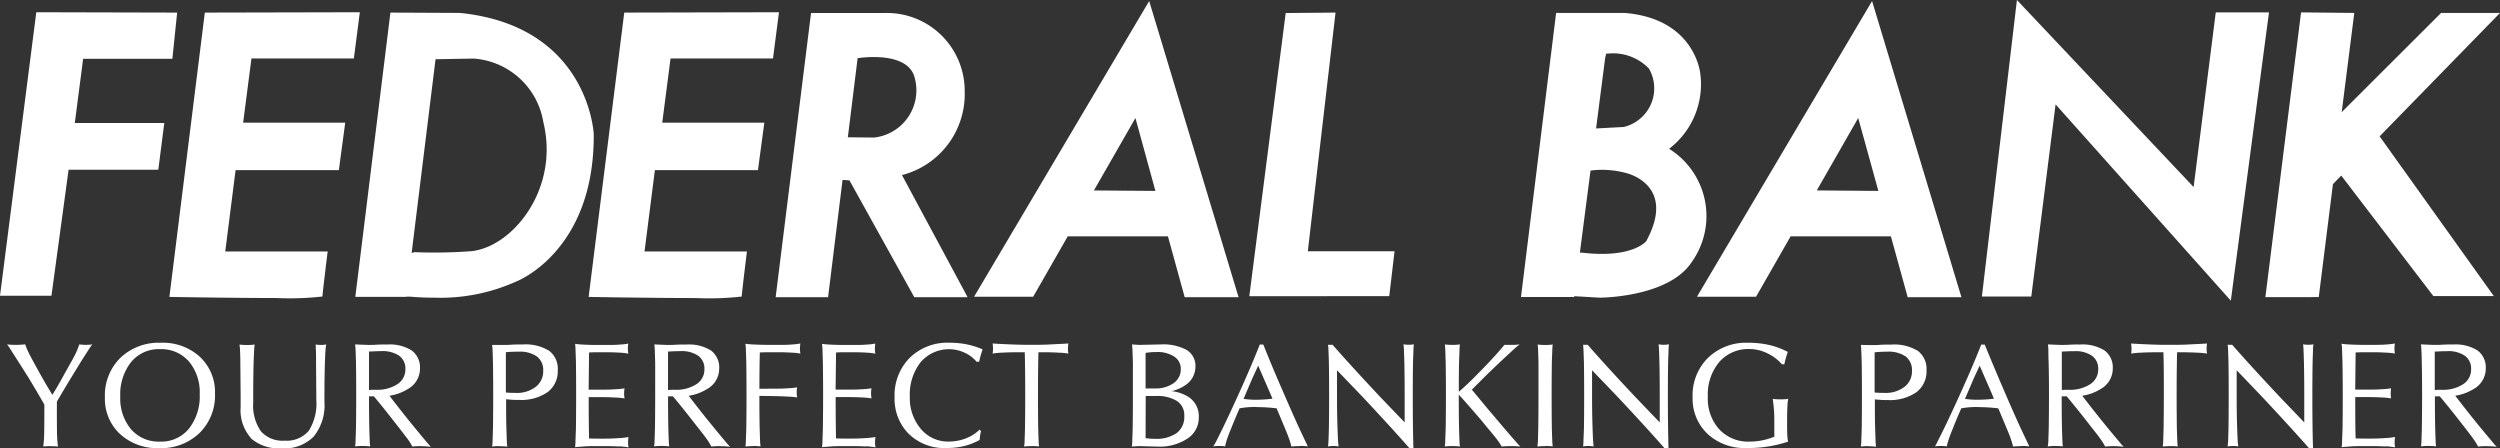 <svg xmlns="http://www.w3.org/2000/svg" width="99.255" height="17.799" viewBox="0 0 99.255 17.799"><rect x="0" y="0" width="99.255" height="17.799" fill="#333333" stroke="none"/><g id="Group_167306" data-name="Group 167306" transform="translate(-1175.99 -194.204)"><g id="Group_45635" data-name="Group 45635" transform="translate(414 -462.081)"><path id="Union_2" data-name="Union 2" d="M67.8,17.232A1.914,1.914,0,0,1,67.2,15.77a2.088,2.088,0,0,1,.61-1.562,2.174,2.174,0,0,1,1.591-.6,3.746,3.746,0,0,1,.843.089,3.065,3.065,0,0,1,.734.274c-.031.093-.056.174-.075.242s-.041.152-.062.249h-.095a1.791,1.791,0,0,0-.588-.44,1.611,1.611,0,0,0-.691-.164,1.524,1.524,0,0,0-1.209.515,2,2,0,0,0-.454,1.374,1.818,1.818,0,0,0,.455,1.3,1.575,1.575,0,0,0,1.209.486,2.611,2.611,0,0,0,.976-.195v-.413c0-.263,0-.466-.012-.611s-.024-.3-.052-.476a2.675,2.675,0,0,0,.617,0,1.515,1.515,0,0,0-.031.246q-.009.145-.014.478v.11c0,.27,0,.463.007.578a1.788,1.788,0,0,0,.031.284,4.953,4.953,0,0,1-1.648.253,2.164,2.164,0,0,1-1.548-.558Zm-31.715,0a1.968,1.968,0,0,1-.568-1.463,2.109,2.109,0,0,1,.6-1.562,2.134,2.134,0,0,1,1.572-.6,3.576,3.576,0,0,1,.688.063,3.3,3.3,0,0,1,.634.2c-.031.093-.055.175-.075.243s-.04.149-.06.244l-.1.008A1.378,1.378,0,0,0,38.292,14a1.478,1.478,0,0,0-1.74.379,2.075,2.075,0,0,0-.43,1.371,1.884,1.884,0,0,0,.44,1.281,1.4,1.4,0,0,0,1.106.5,1.868,1.868,0,0,0,.679-.127,1.568,1.568,0,0,0,.549-.351l.049.065c-.014.065-.024.123-.032.173a1.725,1.725,0,0,0-.018.176,2.6,2.6,0,0,1-.624.244,3.031,3.031,0,0,1-.711.077,2.011,2.011,0,0,1-1.479-.562Zm-31.32,0a1.906,1.906,0,0,1-.6-1.462,2.088,2.088,0,0,1,.613-1.562,2.2,2.2,0,0,1,1.6-.6,2.18,2.18,0,0,1,1.558.559,1.914,1.914,0,0,1,.6,1.461,2.088,2.088,0,0,1-.615,1.564,2.2,2.2,0,0,1-1.6.6,2.18,2.18,0,0,1-1.553-.559Zm.44-2.857a2.066,2.066,0,0,0-.43,1.37,1.9,1.9,0,0,0,.43,1.3,1.451,1.451,0,0,0,1.144.488,1.42,1.42,0,0,0,1.15-.512,2.075,2.075,0,0,0,.43-1.371,1.9,1.9,0,0,0-.43-1.3,1.452,1.452,0,0,0-1.15-.488,1.417,1.417,0,0,0-1.147.517Zm86.55,3.416h-.085q-.745-.848-1.9-2.079L88.8,14.7v1q0,.724.02,1.3c.008.245.015.417.022.512a1.662,1.662,0,0,0,.023.212,1.233,1.233,0,0,0-.212-.016,1.209,1.209,0,0,0-.211.016c0-.037.013-.11.018-.2s.009-.271.016-.522q.008-.585.008-1.3t-.008-1.29c-.008-.252-.013-.425-.016-.522a1.838,1.838,0,0,0-.018-.2h.182q.745.851,1.9,2.08l.96,1V15.738q0-.745-.013-1.343-.01-.38-.018-.525a1.377,1.377,0,0,0-.018-.2,1.209,1.209,0,0,0,.414,0,1.375,1.375,0,0,0-.018.2c0,.1-.011.273-.016.524q-.01.6-.01,1.341,0,1.231.026,2.054Zm-25.589,0h-.085q-.743-.848-1.9-2.079L63.208,14.7v1q0,.724.02,1.3c.009.245.015.417.022.512s.015.168.023.212a1.334,1.334,0,0,0-.422,0,1.673,1.673,0,0,0,.016-.2c0-.1.011-.271.019-.522q.008-.585.008-1.3t-.008-1.29c-.008-.252-.014-.425-.019-.522a1.677,1.677,0,0,0-.016-.2h.184q.743.851,1.9,2.08l.96,1V15.738q0-.745-.012-1.343c-.008-.253-.013-.429-.018-.525a1.538,1.538,0,0,0-.018-.2,1.08,1.08,0,0,0,.207.018,1.066,1.066,0,0,0,.207-.018,1.593,1.593,0,0,0-.016.2c0,.1-.011.273-.018.524q-.009.6-.009,1.341,0,1.231.025,2.054Zm-10.126,0h-.085q-.743-.848-1.9-2.079L53.082,14.7v1q0,.724.02,1.3c.009.245.015.417.022.512s.015.168.023.212a1.341,1.341,0,0,0-.423,0,1.442,1.442,0,0,0,.018-.2q.008-.145.018-.522.009-.585.009-1.3t-.009-1.29q-.01-.377-.018-.522a1.444,1.444,0,0,0-.018-.2h.184q.745.851,1.9,2.08l.96,1V15.738q0-.745-.012-1.343-.012-.38-.018-.525a1.74,1.74,0,0,0-.018-.2,1.209,1.209,0,0,0,.413,0,1.812,1.812,0,0,0-.016.2c0,.1-.011.273-.018.524q-.009.6-.009,1.341,0,1.231.025,2.054Zm-46.079-.4a1.681,1.681,0,0,1-.407-1.234v-.418L9.542,14.4c0-.238-.009-.406-.013-.5a1.6,1.6,0,0,0-.022-.22,2.59,2.59,0,0,0,.607,0,1.782,1.782,0,0,0-.025.226c-.005.1-.012.263-.02.5q-.016.595-.016,1.341v.24a1.775,1.775,0,0,0,.307,1.137,1.136,1.136,0,0,0,.934.37,1.146,1.146,0,0,0,.964-.391,2.014,2.014,0,0,0,.3-1.237v-.11l-.01-1.354c0-.245,0-.418-.007-.513s0-.167-.01-.212a1.255,1.255,0,0,0,.421,0,1.913,1.913,0,0,0-.031.246c-.007.1-.014.256-.022.479q-.018.6-.018,1.341v.22a1.964,1.964,0,0,1-.427,1.369,1.617,1.617,0,0,1-1.255.467,1.7,1.7,0,0,1-1.242-.4Zm84.746.336c-.17-.01-.33-.015-.468-.015H93.8c-.152,0-.308,0-.468.012s-.282.019-.365.032a1.459,1.459,0,0,0,.018-.2c0-.1.01-.27.018-.521q.009-.592.009-1.333T93,14.367c-.008-.251-.013-.424-.018-.52a1.442,1.442,0,0,0-.018-.2,2.948,2.948,0,0,0,.345.031c.16.009.322.013.488.013h.44c.179,0,.338,0,.479-.013a2.841,2.841,0,0,0,.367-.041,1.071,1.071,0,0,0-.018.2,1.022,1.022,0,0,0,.018.2A2.578,2.578,0,0,0,94.729,14c-.169-.01-.33-.015-.492-.015H94.03c-.18,0-.349,0-.507.009l-.016,1.474h.52c.173,0,.349,0,.53-.015a2.943,2.943,0,0,0,.375-.037,1.138,1.138,0,0,0-.016.2,1.112,1.112,0,0,0,.016.2,3,3,0,0,0-.375-.036c-.181-.01-.358-.015-.53-.015h-.519c0,.63,0,1.178.015,1.643l.4.005h.2c.178,0,.364-.005.558-.019a3.349,3.349,0,0,0,.409-.044,1.106,1.106,0,0,0-.018.21,1.073,1.073,0,0,0,.018.2,3.72,3.72,0,0,0-.379-.043Zm-60.333,0c-.169-.01-.33-.015-.467-.015h-.44c-.151,0-.307,0-.468.012s-.281.019-.364.032a1.868,1.868,0,0,0,.018-.2c0-.1.01-.27.016-.521q.01-.592.01-1.333t-.01-1.331c-.007-.251-.013-.424-.016-.52a1.84,1.84,0,0,0-.018-.2,2.947,2.947,0,0,0,.344.031q.241.013.488.013h.44c.178,0,.338,0,.479-.013a2.841,2.841,0,0,0,.367-.041,1.07,1.07,0,0,0-.018.2,1.02,1.02,0,0,0,.018.2A2.579,2.579,0,0,0,34.4,14c-.168-.01-.33-.015-.491-.015H33.7c-.181,0-.349,0-.507.009l-.018,1.474h.521c.173,0,.349,0,.53-.015a2.987,2.987,0,0,0,.375-.037,1.132,1.132,0,0,0-.018.2,1.106,1.106,0,0,0,.018.2,3.043,3.043,0,0,0-.375-.036c-.181-.01-.358-.015-.53-.015h-.519q0,.945.015,1.643l.4.005h.2c.178,0,.364-.005.558-.019a3.348,3.348,0,0,0,.409-.044,1.106,1.106,0,0,0-.018.21,1.073,1.073,0,0,0,.018.2,3.746,3.746,0,0,0-.377-.043Zm-9.8,0c-.169-.01-.33-.015-.467-.015h-.445c-.151,0-.307,0-.467.012s-.282.019-.364.032a1.7,1.7,0,0,0,.016-.2c0-.1.01-.27.018-.521q.009-.592.009-1.333t-.008-1.331c-.008-.251-.013-.424-.018-.52a1.675,1.675,0,0,0-.016-.2,2.9,2.9,0,0,0,.343.031c.162.009.323.013.488.013H24.1c.179,0,.338,0,.479-.013a2.841,2.841,0,0,0,.367-.041,1.07,1.07,0,0,0-.018.2,1.02,1.02,0,0,0,.018.2A2.578,2.578,0,0,0,24.592,14c-.168-.01-.33-.015-.491-.015h-.207c-.18,0-.349,0-.507.009L23.37,15.47h.521c.173,0,.349,0,.53-.015a3.009,3.009,0,0,0,.376-.037,1.049,1.049,0,0,0-.018.2,1.025,1.025,0,0,0,.018.2,3.065,3.065,0,0,0-.376-.036c-.181-.01-.358-.015-.53-.015h-.519q0,.945.015,1.643l.4.005h.2c.178,0,.364-.005.558-.019a3.324,3.324,0,0,0,.409-.044,1.105,1.105,0,0,0-.018.21,1.074,1.074,0,0,0,.018.2,3.714,3.714,0,0,0-.378-.043Zm74.179-.015a3.661,3.661,0,0,0-.368.016,2.49,2.49,0,0,0-.179-.289q-.1-.145-.33-.44l-.33-.422q-.38-.485-.684-.843h-.192q0,.7.012,1.265c.007.252.013.426.018.523a1.442,1.442,0,0,0,.018.2,2.679,2.679,0,0,0-.6,0,1.705,1.705,0,0,0,.019-.2c0-.095.01-.27.015-.524q.009-.585.01-1.3t-.013-1.3c0-.253-.013-.43-.016-.526a1.537,1.537,0,0,0-.018-.2c.182.009.33.015.458.019s.22,0,.286,0c.11-.007.209-.012.3-.014s.166,0,.235,0a1.632,1.632,0,0,1,.973.24.839.839,0,0,1,.323.719.926.926,0,0,1-.478.806,1.952,1.952,0,0,1-.734.269q.3.393.711.909l.319.392.458.549c.082.1.135.155.158.176a3.668,3.668,0,0,0-.367-.022Zm-2.088-3.75v1.523a2.365,2.365,0,0,1,.268-.009,1.475,1.475,0,0,0,.855-.22.693.693,0,0,0,.32-.6.62.62,0,0,0-.246-.53,1.159,1.159,0,0,0-.706-.184c-.181,0-.346.011-.493.016Zm-10.5,3.751a2.458,2.458,0,0,0-.3.016,1.772,1.772,0,0,0,.019-.2c0-.1.009-.27.015-.52q.009-.584.01-1.3c0-.668,0-1.242-.018-1.723h-.311c-.192,0-.384.005-.578.016a2.891,2.891,0,0,0-.389.036,1.1,1.1,0,0,0,.013-.2,1.121,1.121,0,0,0-.018-.2c.22.015.457.026.726.037s.479.015.624.015h.315c.157,0,.371,0,.641-.015s.508-.023.711-.037a1.038,1.038,0,0,0-.018.2,1.024,1.024,0,0,0,.018.2,3.1,3.1,0,0,0-.4-.036q-.288-.016-.57-.016h-.22q-.018.718-.018,1.718,0,.724.009,1.3c.007.251.013.424.018.521a1.428,1.428,0,0,0,.018.2A2.469,2.469,0,0,0,86.158,17.712Zm-2.219,0a3.668,3.668,0,0,0-.367.016,2.351,2.351,0,0,0-.178-.289q-.1-.145-.336-.44l-.33-.422c-.253-.323-.481-.6-.682-.843h-.2q0,.7.011,1.265c.008.252.013.426.019.523a1.672,1.672,0,0,0,.016.2,2.67,2.67,0,0,0-.6,0,1.949,1.949,0,0,0,.025-.2c0-.095.009-.27.015-.524q.009-.585.01-1.3t-.014-1.3c-.011-.253-.011-.43-.011-.526a1.733,1.733,0,0,0-.018-.2c.181.009.33.015.458.019s.22,0,.286,0c.11-.007.209-.012.3-.014s.167,0,.235,0a1.633,1.633,0,0,1,.974.24.837.837,0,0,1,.322.719.925.925,0,0,1-.477.806,1.957,1.957,0,0,1-.734.269q.3.393.711.909l.319.392q.33.4.458.549c.082.1.134.155.158.176a2.7,2.7,0,0,0-.369-.022Zm-2.088-3.75v1.522a2.389,2.389,0,0,1,.269-.009,1.471,1.471,0,0,0,.855-.22.691.691,0,0,0,.321-.6.62.62,0,0,0-.246-.53,1.164,1.164,0,0,0-.707-.184c-.187,0-.349.011-.5.016Zm-1.613,3.75a2.828,2.828,0,0,0-.322.016,3.031,3.031,0,0,0-.088-.3q-.049-.145-.168-.427l-.33-.789a6.49,6.49,0,0,0-.73-.049,3.133,3.133,0,0,0-.741.049q-.186.42-.33.789c-.071.174-.123.308-.155.4s-.064.2-.09.321a1.648,1.648,0,0,0-.469,0,1.694,1.694,0,0,0,.1-.187c.049-.1.14-.275.268-.538q.276-.571.6-1.285.549-1.209.868-2.032h.141q.33.818.852,2.026.31.717.573,1.29l.342.725a2.889,2.889,0,0,0-.33-.016ZM78.355,15.04s-.092.22-.277.645l-.064.151a3.363,3.363,0,0,0,.573.034,5.364,5.364,0,0,0,.577-.041l-.057-.137-.51-1.174C78.433,14.867,78.355,15.04,78.355,15.04Zm-4.176,2.672a2.452,2.452,0,0,0-.3.016q.014-.1.019-.2c0-.1.009-.27.016-.521q.008-.584.008-1.3t-.008-1.291c-.008-.251-.014-.424-.019-.521a1.656,1.656,0,0,0-.016-.2c.152,0,.285.005.4.005s.21,0,.289-.005c.11-.007.2-.012.285-.014s.166,0,.238,0a1.788,1.788,0,0,1,1.053.251.893.893,0,0,1,.342.769,1.032,1.032,0,0,1-.4.87,1.841,1.841,0,0,1-1.143.311,3.558,3.558,0,0,1-.507-.027c0,.426,0,.812.011,1.157q.012.381.018.525a1.746,1.746,0,0,0,.018.2,2.458,2.458,0,0,0-.3-.019Zm.247-3.729v1.6c.121.012.251.016.39.016a1.229,1.229,0,0,0,.793-.238.769.769,0,0,0,.3-.637.681.681,0,0,0-.246-.569,1.176,1.176,0,0,0-.729-.192,4.662,4.662,0,0,0-.5.024ZM61.338,17.712a2.452,2.452,0,0,0-.3.016c.005-.037.013-.11.019-.2s.009-.27.015-.522q.009-.585.009-1.3V14.4c-.007-.253-.013-.426-.016-.522a1.865,1.865,0,0,0-.018-.2,2.256,2.256,0,0,0,.3.018,2.283,2.283,0,0,0,.3-.018,1.638,1.638,0,0,0-.018.2c0,.1-.011.27-.018.522q-.008.581-.008,1.3t.008,1.3c.007.253.014.425.018.523a1.621,1.621,0,0,0,.018.2,2.481,2.481,0,0,0-.3-.016Zm-1.346,0q-.209,0-.373.016a2.424,2.424,0,0,0-.193-.293q-.11-.144-.355-.432l-.3-.364q-.5-.584-.855-.973v.03q0,.726.011,1.307c.008.252.013.426.018.523a1.446,1.446,0,0,0,.018.2,2.67,2.67,0,0,0-.6,0,1.811,1.811,0,0,0,.016-.2c0-.1.011-.271.018-.525q.009-.585.009-1.3t-.009-1.3c-.007-.253-.014-.43-.018-.526a1.811,1.811,0,0,0-.016-.2,2.528,2.528,0,0,0,.6,0,1.459,1.459,0,0,0-.018.2c0,.1-.01.271-.018.522q-.011.527-.008,1.15h.008c.258-.22.559-.512.9-.866q.563-.574.9-.989h.308a2.33,2.33,0,0,0,.3-.018,2.527,2.527,0,0,0-.22.181c-.11.1-.3.278-.587.544l-.478.458-.615.613.638.769.653.769q.351.41.477.549a2.041,2.041,0,0,0,.158.171c-.11-.01-.231-.016-.369-.016Zm-8.4,0a2.8,2.8,0,0,0-.321.016,3,3,0,0,0-.089-.3c-.035-.1-.088-.24-.167-.427l-.33-.789a6.525,6.525,0,0,0-.731-.049,3.149,3.149,0,0,0-.742.049q-.182.421-.33.789c-.071.174-.123.308-.155.4s-.063.2-.089.321a1.538,1.538,0,0,0-.236-.016,1.513,1.513,0,0,0-.233.016,1.638,1.638,0,0,0,.11-.187q.074-.144.267-.538.276-.571.6-1.285.549-1.209.868-2.032h.142q.323.818.851,2.026.311.717.573,1.29l.342.725a2.89,2.89,0,0,0-.318-.016ZM49.712,15.04l-.276.645-.064.151a3.345,3.345,0,0,0,.571.034,5.364,5.364,0,0,0,.577-.041l-.057-.137-.51-1.174ZM45.22,17.712l-.285.016a1.7,1.7,0,0,0,.019-.2c0-.095.01-.27.016-.524q.008-.585.008-1.3V14.4c-.007-.253-.014-.429-.018-.525a1.74,1.74,0,0,0-.018-.2l.285.018.844-.018a1.971,1.971,0,0,1,1.044.22.734.734,0,0,1,.346.659.879.879,0,0,1-.416.748,1.553,1.553,0,0,1-.532.227,1.578,1.578,0,0,1,.693.243.912.912,0,0,1,.388.806.978.978,0,0,1-.449.833,1.972,1.972,0,0,1-1.171.32Zm.262-.316a2.362,2.362,0,0,0,.364.025,1.41,1.41,0,0,0,.873-.229.806.806,0,0,0,.3-.677.673.673,0,0,0-.289-.593,1.49,1.49,0,0,0-.851-.2h-.392Zm0-3.384v1.41h.36a1.24,1.24,0,0,0,.756-.212.668.668,0,0,0,.282-.562.568.568,0,0,0-.26-.489,1.19,1.19,0,0,0-.7-.182h-.031a2.291,2.291,0,0,0-.408.035Zm-4.523,3.7a2.481,2.481,0,0,0-.3.016,1.956,1.956,0,0,0,.02-.2c0-.1.009-.27.015-.52q.009-.584.009-1.3,0-1-.018-1.723h-.311c-.192,0-.384.005-.577.016a2.892,2.892,0,0,0-.39.036,1.024,1.024,0,0,0,.018-.2,1.037,1.037,0,0,0-.018-.2c.22.015.457.026.726.037s.479.015.625.015h.309c.156,0,.37,0,.641-.015s.507-.023.71-.037a1.037,1.037,0,0,0-.018.2,1.023,1.023,0,0,0,.018.2,3.1,3.1,0,0,0-.4-.036c-.193-.011-.382-.016-.57-.016h-.22q-.018.718-.018,1.718,0,.724.009,1.3c.007.251.013.424.018.521a1.428,1.428,0,0,0,.018.2,2.47,2.47,0,0,0-.3-.014Zm-11.065,0a2.47,2.47,0,0,0-.3.016,1.564,1.564,0,0,0,.019-.2c0-.1.01-.27.016-.52q.009-.585.009-1.319t-.009-1.319c-.007-.252-.014-.426-.018-.522a1.442,1.442,0,0,0-.018-.2,3.575,3.575,0,0,0,.389.031q.285.013.592.013h.358c.178,0,.337,0,.477-.013a2.9,2.9,0,0,0,.368-.041,1.157,1.157,0,0,0-.018.2,1.1,1.1,0,0,0,.018.2A2.481,2.481,0,0,0,31.427,14c-.169-.01-.33-.015-.495-.015H30.7c-.192,0-.369,0-.534.009q-.015.615-.016,1.441l.593-.005c.178,0,.358,0,.538-.015a2.883,2.883,0,0,0,.366-.036,1.225,1.225,0,0,0,0,.4,2.937,2.937,0,0,0-.343-.032c-.181-.01-.368-.018-.562-.021l-.593-.009q0,.713.011,1.281c.008.253.013.429.018.525a1.371,1.371,0,0,0,.018.2,2.482,2.482,0,0,0-.3-.016Zm-1.284,0a3.676,3.676,0,0,0-.368.016,2.48,2.48,0,0,0-.178-.289q-.1-.145-.336-.44l-.33-.422q-.38-.485-.682-.843h-.193q0,.7.011,1.265c.008.252.014.426.019.523a1.672,1.672,0,0,0,.016.2,2.671,2.671,0,0,0-.6,0,1.948,1.948,0,0,0,.019-.2c0-.095.009-.27.015-.524q.009-.585.009-1.3V14.4c-.007-.253-.013-.43-.016-.526a1.741,1.741,0,0,0-.018-.2c.182.009.33.015.458.019s.22,0,.286,0c.11-.007.208-.012.3-.014s.167,0,.236,0a1.632,1.632,0,0,1,.973.24.837.837,0,0,1,.322.719.925.925,0,0,1-.477.806,1.952,1.952,0,0,1-.734.269q.3.393.711.909l.32.392c.22.269.375.452.457.549a2.074,2.074,0,0,0,.158.176,2.638,2.638,0,0,0-.368-.022Zm-2.088-3.75v1.522a2.382,2.382,0,0,1,.269-.009,1.472,1.472,0,0,0,.855-.22.691.691,0,0,0,.321-.6.622.622,0,0,0-.245-.53,1.165,1.165,0,0,0-.707-.184c-.181,0-.344.011-.493.016Zm-6.685,3.75a2.481,2.481,0,0,0-.3.016,1.708,1.708,0,0,0,.02-.2c0-.1.009-.27.015-.521q.009-.584.009-1.3t-.009-1.291c-.007-.251-.013-.424-.016-.521a1.545,1.545,0,0,0-.019-.2h.4c.115,0,.21,0,.289-.005.1-.007.2-.012.285-.014s.166,0,.238,0a1.788,1.788,0,0,1,1.053.251.893.893,0,0,1,.342.769,1.03,1.03,0,0,1-.4.87,1.839,1.839,0,0,1-1.143.311,3.561,3.561,0,0,1-.507-.027c0,.426,0,.812.011,1.157q.012.381.018.525a1.742,1.742,0,0,0,.018.2,2.459,2.459,0,0,0-.3-.013Zm.247-3.729v1.6c.121.012.251.016.39.016a1.222,1.222,0,0,0,.792-.238.769.769,0,0,0,.3-.637.678.678,0,0,0-.246-.569,1.173,1.173,0,0,0-.728-.192A4.711,4.711,0,0,0,20.083,13.983Zm-3.346,3.729a3.654,3.654,0,0,0-.367.016,2.492,2.492,0,0,0-.179-.289L15.855,17l-.33-.422q-.38-.485-.682-.843H14.65q0,.7.012,1.265c.007.252.013.426.018.523a1.441,1.441,0,0,0,.018.2,2.679,2.679,0,0,0-.6,0,1.7,1.7,0,0,0,.019-.2c0-.095.009-.27.016-.524q.009-.585.009-1.3t-.008-1.3c-.008-.253-.014-.43-.018-.526a1.74,1.74,0,0,0-.018-.2c.182.009.33.015.458.019s.22,0,.287,0c.11-.007.208-.012.3-.014s.166,0,.235,0a1.63,1.63,0,0,1,.973.24.839.839,0,0,1,.323.719.926.926,0,0,1-.478.806,1.945,1.945,0,0,1-.734.269q.3.393.711.909l.32.392c.22.269.375.452.457.549a2.3,2.3,0,0,0,.158.176,3.675,3.675,0,0,0-.368-.022Zm-2.088-3.75v1.522a2.388,2.388,0,0,1,.269-.009,1.471,1.471,0,0,0,.855-.22.691.691,0,0,0,.321-.6.622.622,0,0,0-.245-.53,1.164,1.164,0,0,0-.707-.184c-.185,0-.348.011-.5.016ZM2.011,17.712a2.357,2.357,0,0,0-.293.016c.016-.127.03-.289.035-.481s.008-.518.008-.97v-.213c-.174-.307-.385-.668-.636-1.08L.756,14.4l-.351-.549a1.978,1.978,0,0,0-.124-.177,3.285,3.285,0,0,0,.363.018A3.261,3.261,0,0,0,1,13.67a2.515,2.515,0,0,0,.125.307c.046.1.122.237.22.42l.22.4q.287.511.514.879.22-.351.478-.828l.252-.449c.092-.162.16-.291.206-.388s.089-.21.134-.338a1.711,1.711,0,0,0,.259.018,1.648,1.648,0,0,0,.256-.018,1.978,1.978,0,0,0-.124.177q-.095.145-.351.549l-.336.549q-.346.568-.595,1v.33q0,.679.007.97a4.592,4.592,0,0,0,.036.481,2.39,2.39,0,0,0-.295-.013Zm79.6-13.568-.965,7.63H78.685L80.076,0l7.015,7.426L87.97.492h2.113L88.568,11.937ZM23.37,11.788,24.784.5,30.927.486l-.238,1.836H26.622l-.33,2.548h4.053l-.253,1.885H26l-.411,3.229h4.066s-.207,1.665-.207,1.789a11.506,11.506,0,0,1-1.828.06c-1.788,0-4.25-.045-4.25-.045Zm-16.645,0L8.132.5,14.286.486l-.237,1.836H9.983l-.33,2.548h4.053l-.253,1.885h-4.1l-.41,3.229h4.066s-.207,1.662-.207,1.788a11.5,11.5,0,0,1-1.826.06c-1.789,0-4.25-.044-4.25-.044Zm9.526-.01h-.133v.007H14.107L15.5.5l2.761.013c5.129.522,5.312,4.818,5.312,4.818.027,4.679-3.086,5.849-3.086,5.849a7.319,7.319,0,0,1-3.254.638c-.487,0-.853-.031-.98-.043Zm2.5-1.809C20.4,9.758,22.19,7.477,21.583,4.9a.22.22,0,0,0-.01-.045A3.02,3.02,0,0,0,18.8,2.325l-1.508.027-.948,7.681h.076V10.01a19.818,19.818,0,0,0,2.342-.041ZM62.5,11.759v.033H60.386L61.781.513h2.708c2.81.22,3.014,2.4,3.014,2.4a3.224,3.224,0,0,1-1.236,2.995,3.145,3.145,0,0,1,.9,4.493c-.924,1.417-3.652,1.417-3.652,1.417Zm2.867-2.2c1.209-2.235-.8-2.687-.8-2.687a3.61,3.61,0,0,0-1.42-.1l-.423,3.261.058-.005C64.838,10.277,65.37,9.561,65.37,9.561Zm-1.6-7.429-.041.185L63.367,5.1l1.1-.059a1.577,1.577,0,0,0,1-2.318,1.978,1.978,0,0,0-1.577-.6ZM36.3,11.8,33.725,7.161h0l-.274-.018L32.876,11.8H30.795L32.2.515h2.967A3.091,3.091,0,0,1,38.3,3.627,3.318,3.318,0,0,1,35.81,6.951L38.417,11.8ZM34.7,5.461A1.884,1.884,0,0,0,36.318,3.1c-.262-1.12-2.269-.79-2.269-.79L33.661,5.45ZM75.739,11.8l-.667-2.418H71.092l-1.374,2.4H67.372L74.325.041,77.873,11.8Zm-1.164-4.22-.8-2.895L72.129,7.56ZM47.035,11.8l-.666-2.418H42.392l-1.374,2.4H38.672L45.625.041,49.174,11.8Zm-1.163-4.22-.793-2.894L43.431,7.561Zm44.068,4.218L91.357.492,93.47.513l-.5,3.94L96.917.513h2.339l-4.78,4.9,4.534,6.342h-2.4L92.952,6.97l-.33.341-.563,4.484ZM49.6,11.759,51.045.517,53.023.5l-1.1,9.477h3.443l-.21,1.781ZM0,11.742,1.441.486,7.033.5l-.19,1.835H3.3l-.33,2.548H6.522L6.285,6.74H2.723l-.68,5Z" transform="translate(761.99 656.285)" fill="#fff"></path></g></g></svg>